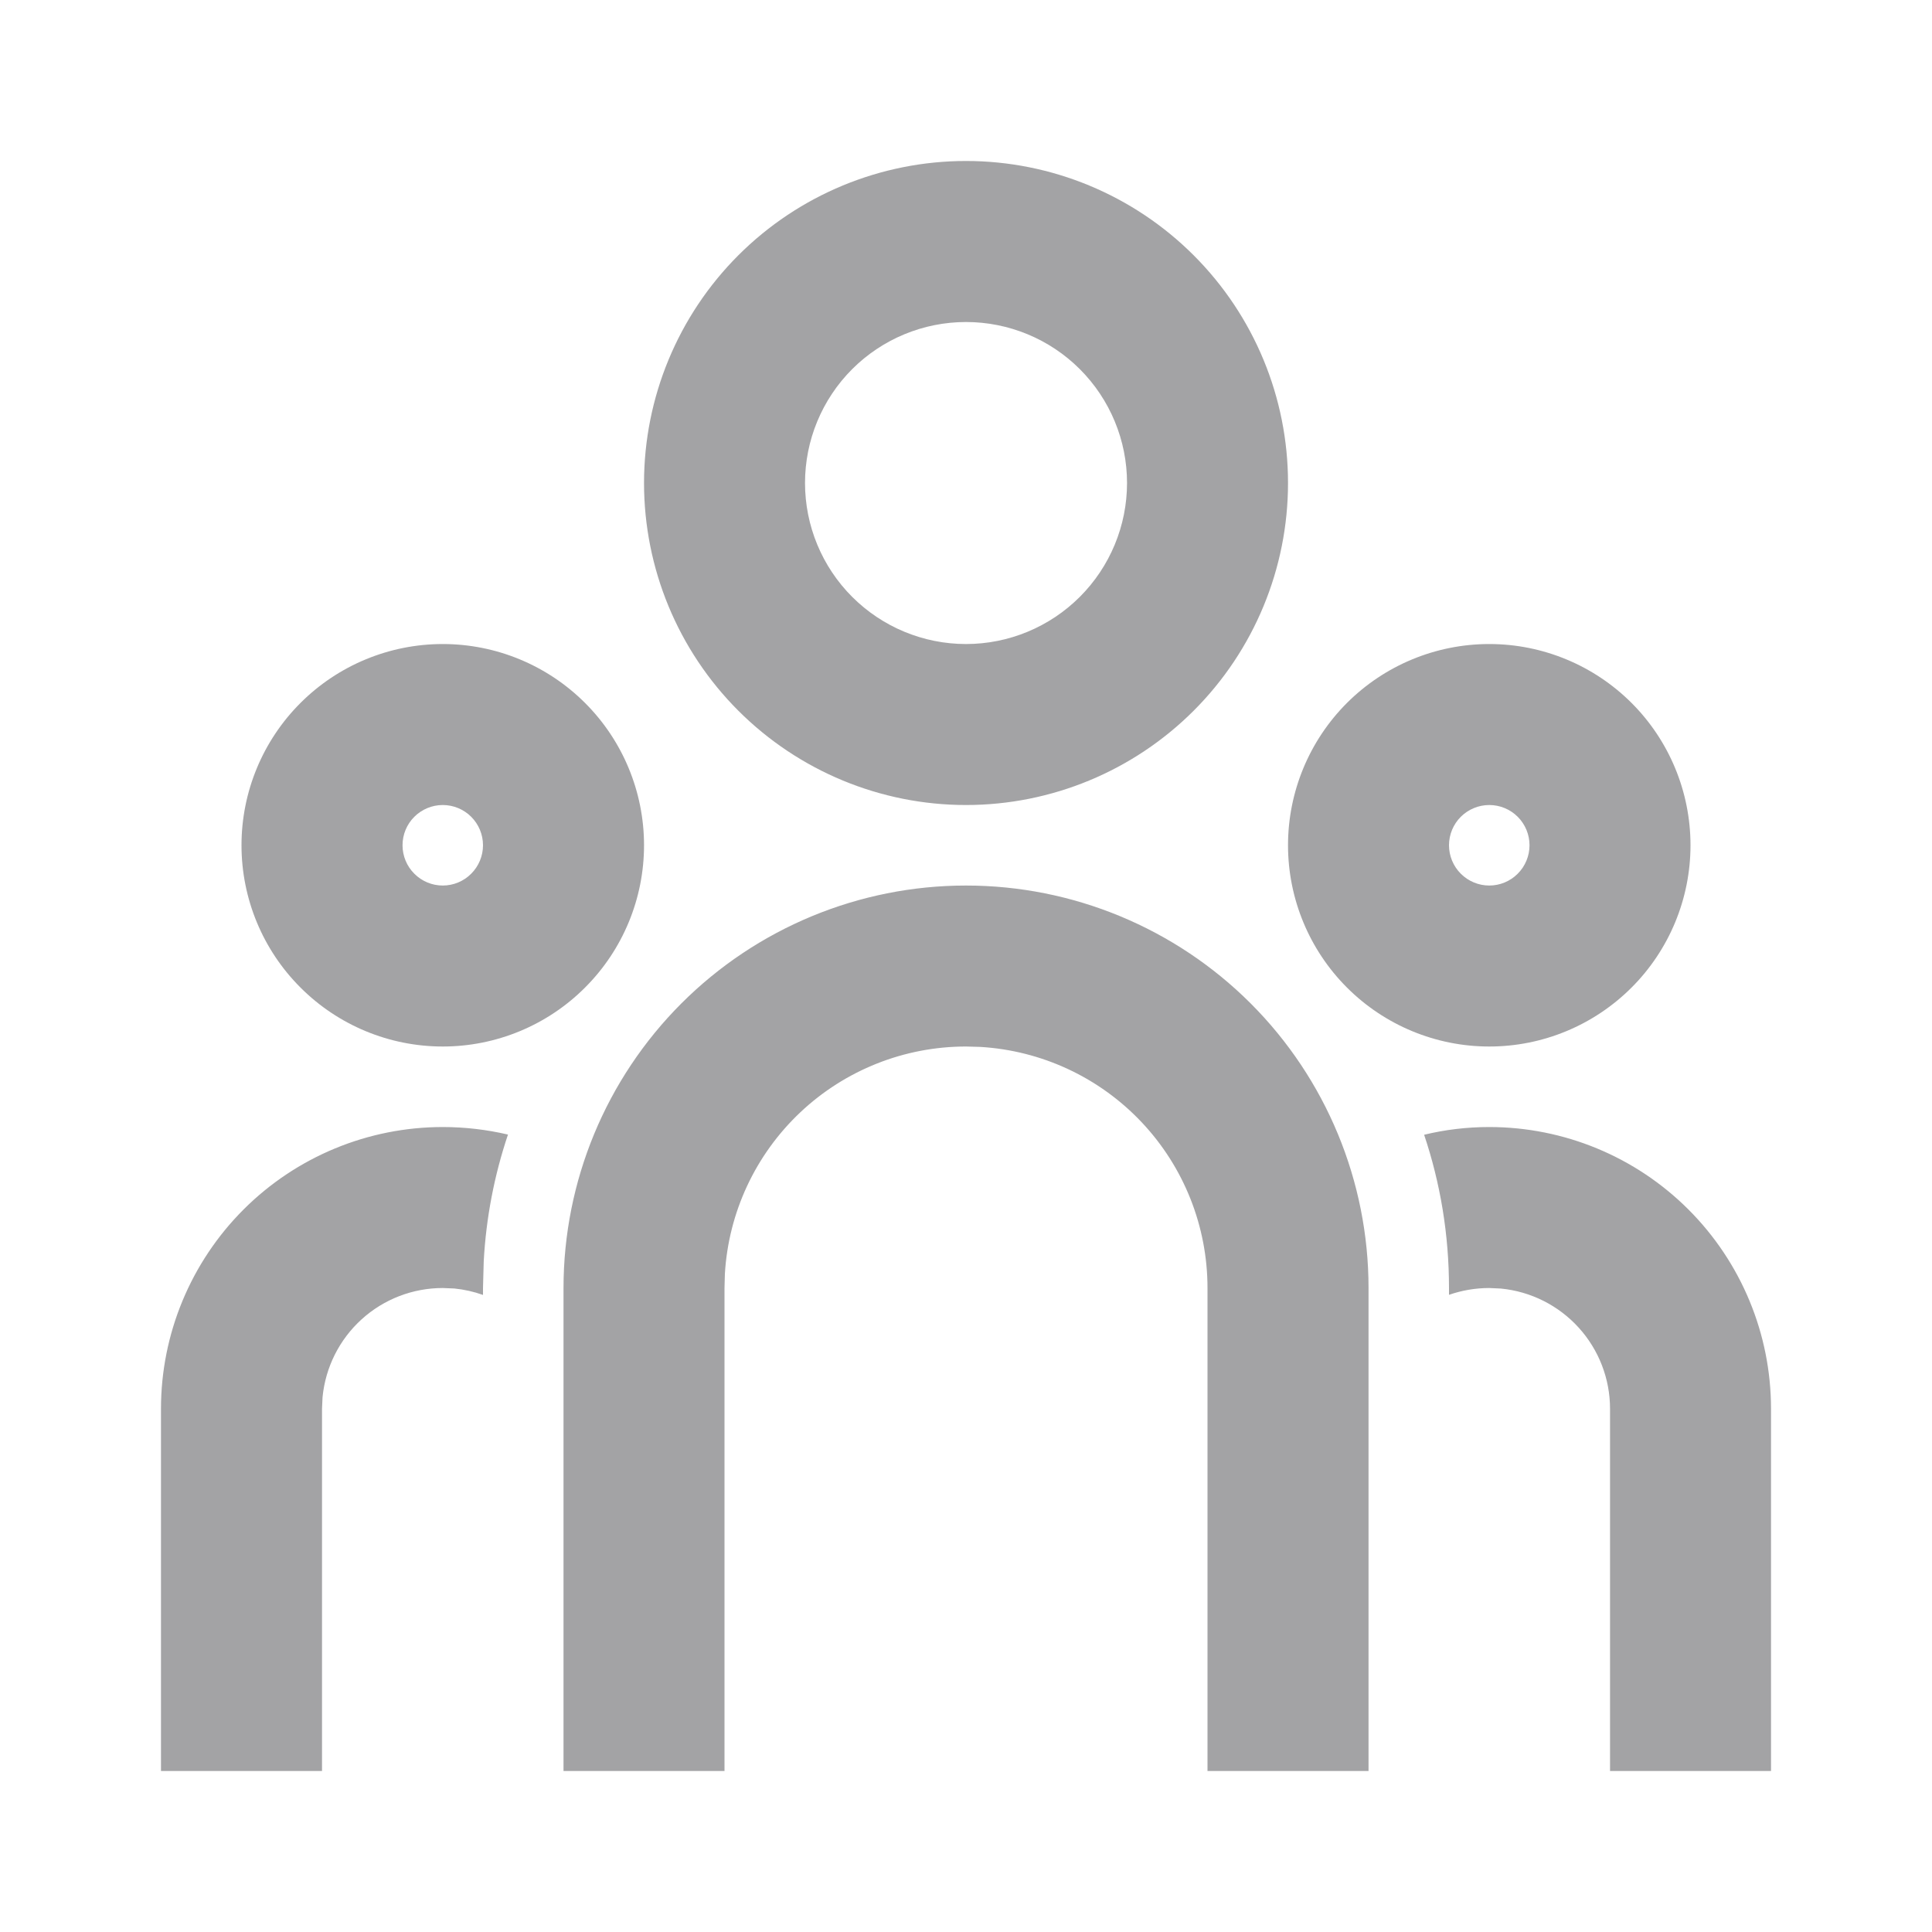<svg width="40" height="40" viewBox="0 0 40 40" fill="none" xmlns="http://www.w3.org/2000/svg">
<path d="M20 18.334C22.21 18.334 24.33 19.212 25.893 20.774C27.456 22.337 28.334 24.457 28.334 26.667V36.667H25V26.667C25 25.392 24.513 24.164 23.638 23.236C22.763 22.308 21.567 21.75 20.294 21.675L20 21.667C18.725 21.667 17.498 22.154 16.57 23.029C15.642 23.904 15.083 25.1 15.008 26.373L15 26.667V36.667H11.667V26.667C11.667 24.457 12.545 22.337 14.108 20.774C15.67 19.212 17.79 18.334 20 18.334ZM9.167 23.334C9.632 23.334 10.084 23.389 10.517 23.49C10.232 24.338 10.063 25.221 10.015 26.115L10 26.667V26.81C9.809 26.742 9.609 26.697 9.407 26.677L9.167 26.667C8.545 26.667 7.946 26.898 7.486 27.316C7.026 27.734 6.738 28.308 6.678 28.927L6.667 29.167V36.667H3.333V29.167C3.333 27.62 3.948 26.136 5.042 25.042C6.136 23.948 7.62 23.334 9.167 23.334ZM30.834 23.334C32.381 23.334 33.864 23.948 34.958 25.042C36.052 26.136 36.667 27.62 36.667 29.167V36.667H33.334V29.167C33.334 28.545 33.102 27.946 32.684 27.486C32.266 27.026 31.692 26.738 31.073 26.678L30.834 26.667C30.542 26.667 30.262 26.717 30 26.808V26.667C30 25.557 29.82 24.49 29.485 23.494C29.917 23.389 30.369 23.334 30.834 23.334ZM9.167 13.334C10.272 13.334 11.332 13.773 12.113 14.554C12.895 15.335 13.334 16.395 13.334 17.5C13.334 18.605 12.895 19.665 12.113 20.446C11.332 21.228 10.272 21.667 9.167 21.667C8.062 21.667 7.002 21.228 6.221 20.446C5.439 19.665 5 18.605 5 17.5C5 16.395 5.439 15.335 6.221 14.554C7.002 13.773 8.062 13.334 9.167 13.334ZM30.834 13.334C31.939 13.334 32.998 13.773 33.78 14.554C34.561 15.335 35 16.395 35 17.5C35 18.605 34.561 19.665 33.78 20.446C32.998 21.228 31.939 21.667 30.834 21.667C29.728 21.667 28.669 21.228 27.887 20.446C27.106 19.665 26.667 18.605 26.667 17.5C26.667 16.395 27.106 15.335 27.887 14.554C28.669 13.773 29.728 13.334 30.834 13.334ZM9.167 16.667C8.946 16.667 8.734 16.755 8.578 16.911C8.421 17.067 8.334 17.279 8.334 17.5C8.334 17.721 8.421 17.933 8.578 18.089C8.734 18.246 8.946 18.334 9.167 18.334C9.388 18.334 9.6 18.246 9.756 18.089C9.912 17.933 10 17.721 10 17.5C10 17.279 9.912 17.067 9.756 16.911C9.6 16.755 9.388 16.667 9.167 16.667ZM30.834 16.667C30.613 16.667 30.401 16.755 30.244 16.911C30.088 17.067 30 17.279 30 17.5C30 17.721 30.088 17.933 30.244 18.089C30.401 18.246 30.613 18.334 30.834 18.334C31.055 18.334 31.267 18.246 31.423 18.089C31.579 17.933 31.667 17.721 31.667 17.5C31.667 17.279 31.579 17.067 31.423 16.911C31.267 16.755 31.055 16.667 30.834 16.667ZM20 3.333C21.768 3.333 23.464 4.036 24.714 5.286C25.965 6.536 26.667 8.232 26.667 10C26.667 11.768 25.965 13.464 24.714 14.714C23.464 15.964 21.768 16.667 20 16.667C18.232 16.667 16.536 15.964 15.286 14.714C14.036 13.464 13.334 11.768 13.334 10C13.334 8.232 14.036 6.536 15.286 5.286C16.536 4.036 18.232 3.333 20 3.333ZM20 6.667C19.116 6.667 18.268 7.018 17.643 7.643C17.018 8.268 16.667 9.116 16.667 10C16.667 10.884 17.018 11.732 17.643 12.357C18.268 12.982 19.116 13.334 20 13.334C20.884 13.334 21.732 12.982 22.357 12.357C22.982 11.732 23.334 10.884 23.334 10C23.334 9.116 22.982 8.268 22.357 7.643C21.732 7.018 20.884 6.667 20 6.667Z" fill="#A3A3A5"/>
</svg>
